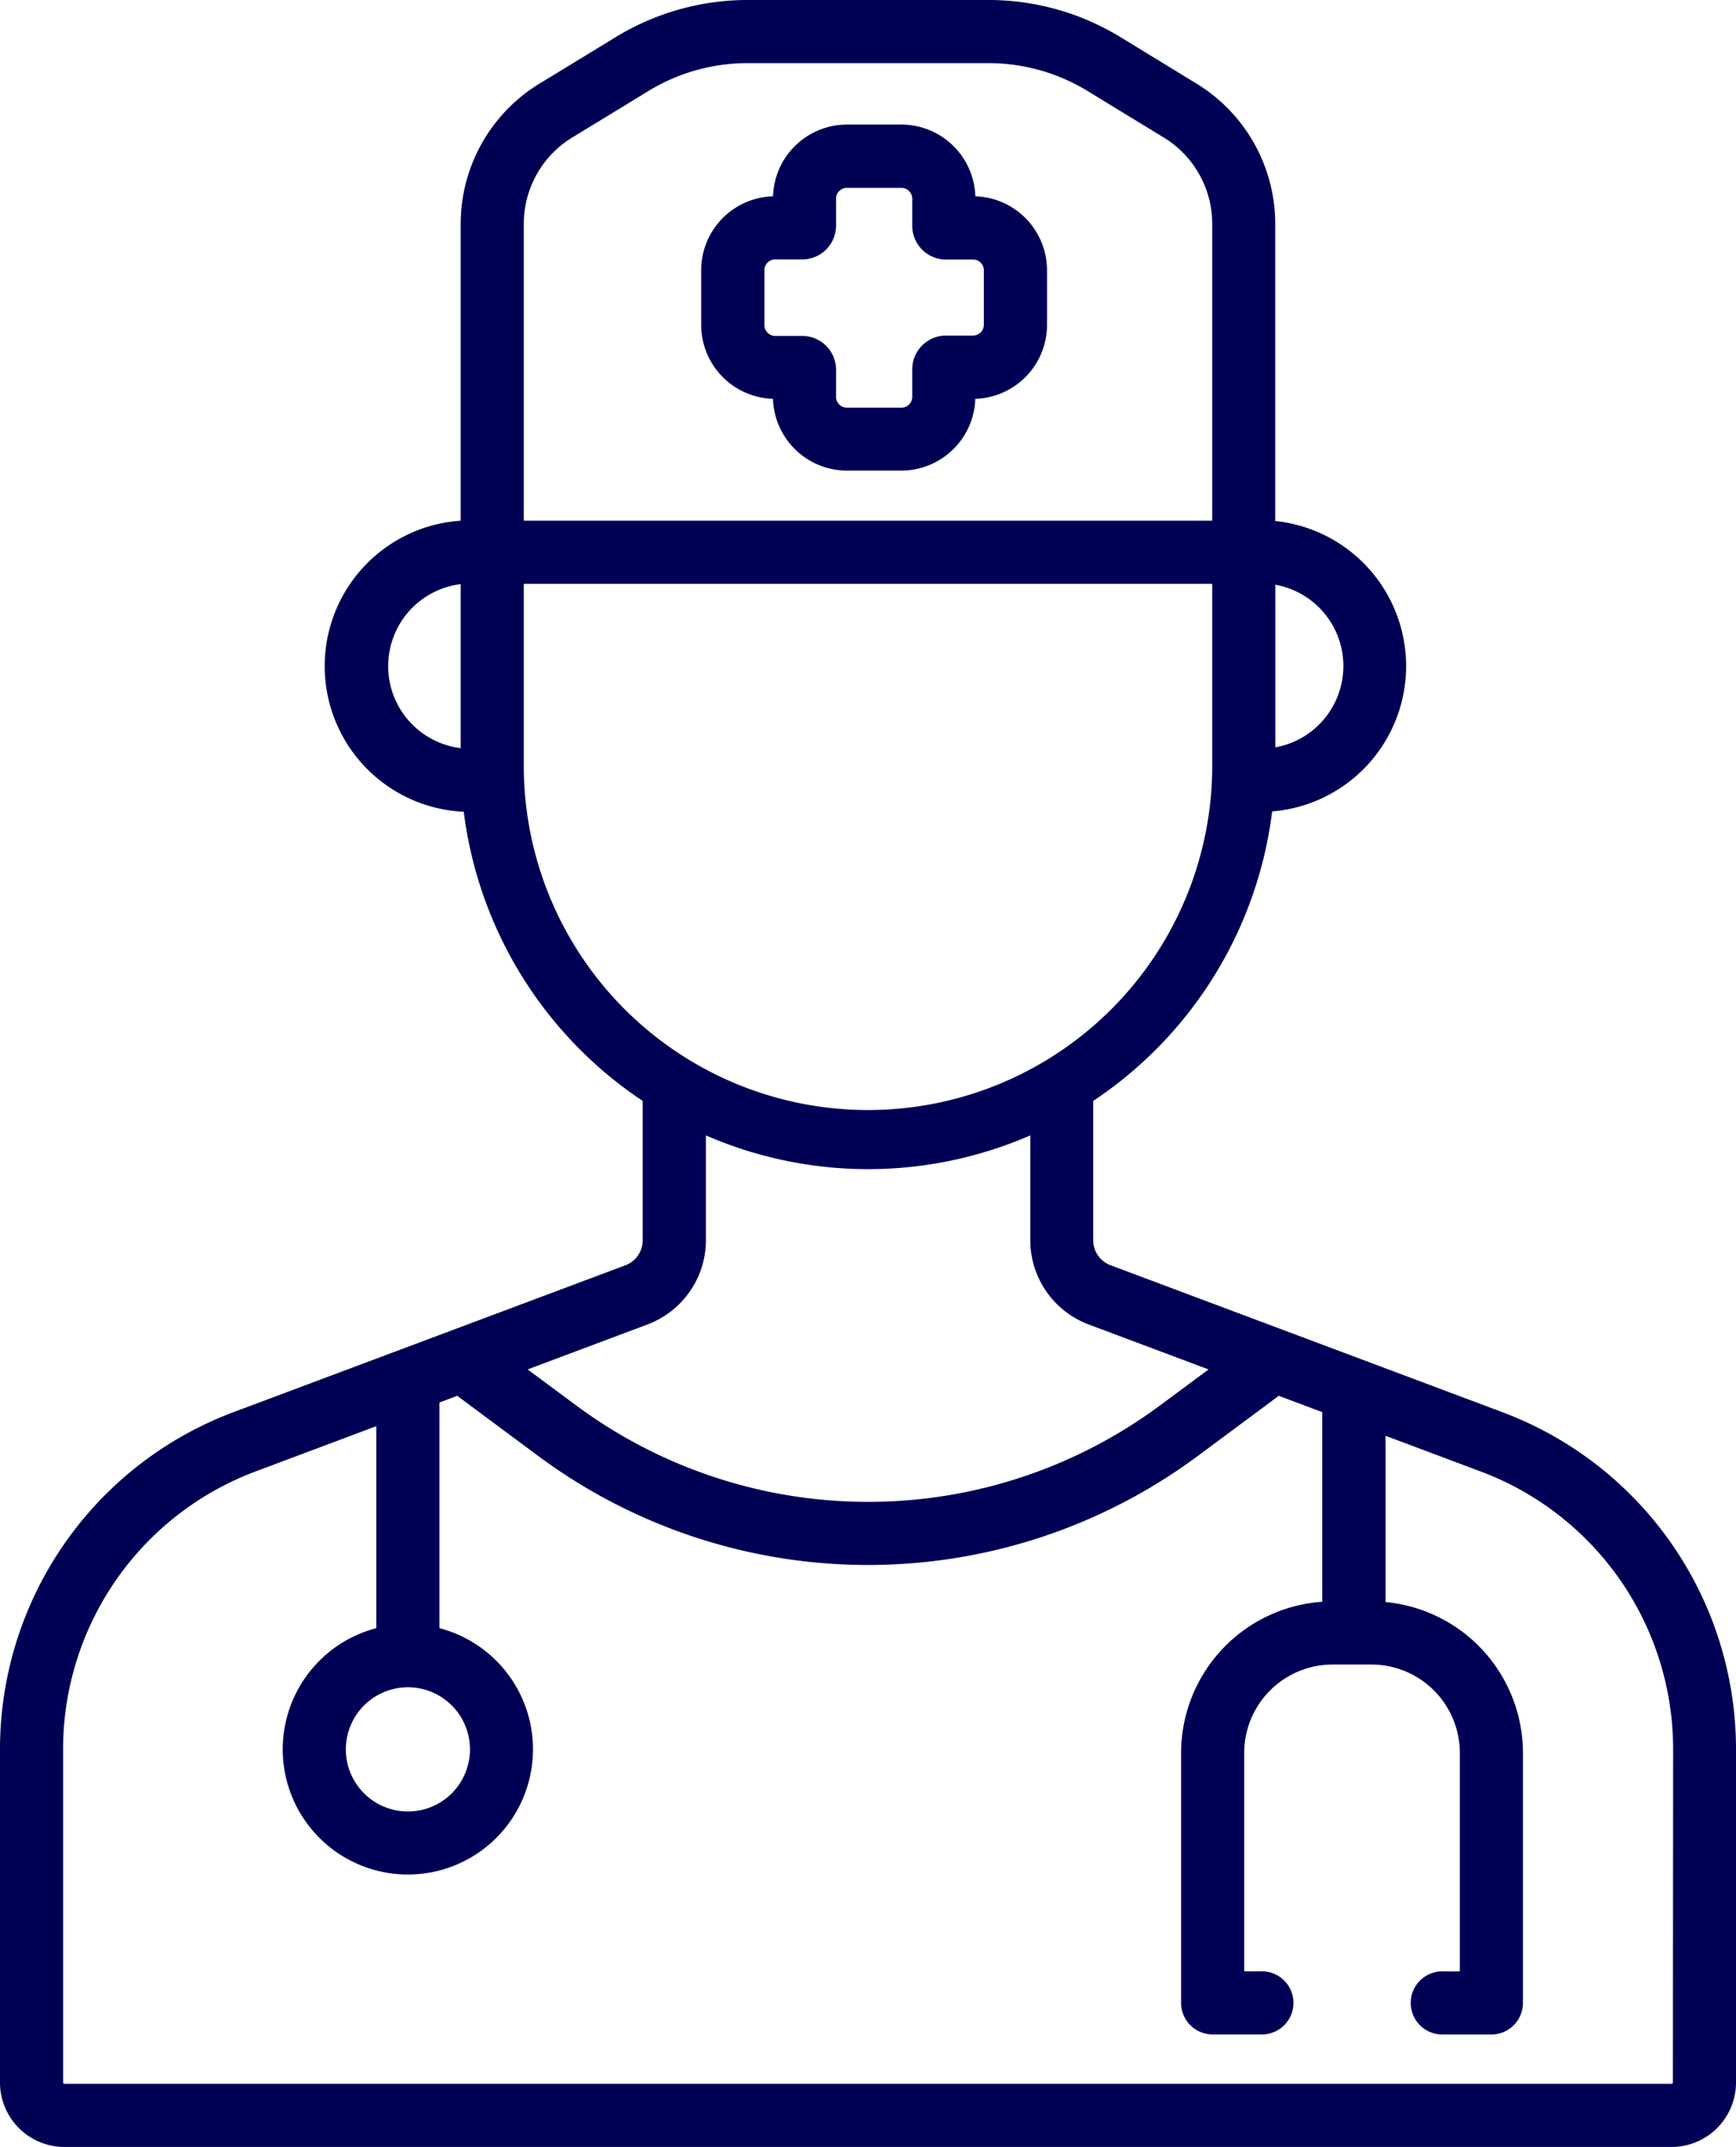 <?xml version="1.0" encoding="UTF-8"?> <svg xmlns="http://www.w3.org/2000/svg" viewBox="0 0 366.43 452.9"><defs><style>.cls-1{fill:#000054;}</style></defs><g id="Calque_2" data-name="Calque 2"><g id="Capa_1" data-name="Capa 1"><path class="cls-1" d="M163.16,84.13a15.63,15.63,0,0,0,15.6,15.14h11.5a15.63,15.63,0,0,0,15.6-15.14A15.61,15.61,0,0,0,221,68.54V57a15.62,15.62,0,0,0-15.13-15.59,15.62,15.62,0,0,0-15.6-15.13h-11.5a15.62,15.62,0,0,0-15.6,15.13A15.62,15.62,0,0,0,148,57V68.54A15.62,15.62,0,0,0,163.16,84.13ZM161.35,57a2.29,2.29,0,0,1,2.28-2.28h5.71a7.13,7.13,0,0,0,7.13-7.13V41.91a2.29,2.29,0,0,1,2.29-2.28h11.5a2.29,2.29,0,0,1,2.29,2.28v5.71a7.13,7.13,0,0,0,7.13,7.13h5.71A2.29,2.29,0,0,1,207.67,57v11.5a2.28,2.28,0,0,1-2.28,2.28h-5.71A7.14,7.14,0,0,0,192.55,78v5.71A2.29,2.29,0,0,1,190.26,86h-11.5a2.29,2.29,0,0,1-2.29-2.28V78a7.14,7.14,0,0,0-7.13-7.14h-5.71a2.28,2.28,0,0,1-2.28-2.28Z"></path><path class="cls-1" d="M317.39,298h0l-83-31.11a5.64,5.64,0,0,1-3.64-5.25V232.24a86.07,86.07,0,0,0,37.77-61.07,30.76,30.76,0,0,0,.65-61.26V47.14A34.69,34.69,0,0,0,252.66,17.7L236.47,7.81A53.41,53.41,0,0,0,208.66,0H157.77A53.41,53.41,0,0,0,130,7.81L113.77,17.7A34.69,34.69,0,0,0,97.24,47.14v62.7a30.75,30.75,0,0,0,.65,61.4,86.11,86.11,0,0,0,37.77,61v29.42a5.64,5.64,0,0,1-3.64,5.25L49,298A75.94,75.94,0,0,0,0,368.79v66.53a4.41,4.41,0,0,0,0,.52,4.71,4.71,0,0,0,0,.53v2.93a13.61,13.61,0,0,0,13.6,13.6H352.83a13.61,13.61,0,0,0,13.6-13.6V368.79A75.94,75.94,0,0,0,317.39,298Zm-48.2-174.65a17.42,17.42,0,0,1,0,34.3ZM97.24,157.82a17.43,17.43,0,0,1,0-34.6ZM110.56,47.14A21.33,21.33,0,0,1,120.7,29.06l16.2-9.88a40.11,40.11,0,0,1,20.87-5.86h50.89a40.11,40.11,0,0,1,20.87,5.86l16.19,9.88a21.31,21.31,0,0,1,10.15,18.08v62.7H110.56Zm0,113.51V123.16H255.87v37.49a72.66,72.66,0,1,1-145.31,0ZM136.7,279.38A19,19,0,0,0,149,261.66V239.51a85.87,85.87,0,0,0,68.47,0v22.15a19,19,0,0,0,12.28,17.72l25.35,9.5-10.19,7.55a103.47,103.47,0,0,1-123.35,0l-10.19-7.55ZM353.11,439.3a.29.29,0,0,1-.28.29H13.6a.29.29,0,0,1-.28-.29v-2.93c0-.18,0-.35,0-.53s0-.34,0-.52V368.79a62.56,62.56,0,0,1,40.39-58.3l25.72-9.64v42.61a26.41,26.41,0,1,0,13.32,0v-47.6l3.8-1.43c.18.16.37.32.57.47l16.48,12.23a116.85,116.85,0,0,0,139.23,0l16.51-12.25a5.85,5.85,0,0,0,.54-.45l9.22,3.46v40a32,32,0,0,0-29.8,31.88v52.73a6.66,6.66,0,0,0,6.66,6.66H266.1a6.66,6.66,0,1,0,0-13.31h-3.48V369.78a18.67,18.67,0,0,1,18.64-18.65h8.23a18.67,18.67,0,0,1,18.65,18.65v46.08h-3.45a6.66,6.66,0,1,0,0,13.31H314.8a6.66,6.66,0,0,0,6.66-6.66V369.78a32,32,0,0,0-29-31.83V302.88l20.3,7.61a62.55,62.55,0,0,1,40.4,58.3Zm-267-83.37A13.1,13.1,0,1,1,73,369,13.1,13.1,0,0,1,86.09,355.93Z"></path></g></g></svg> 